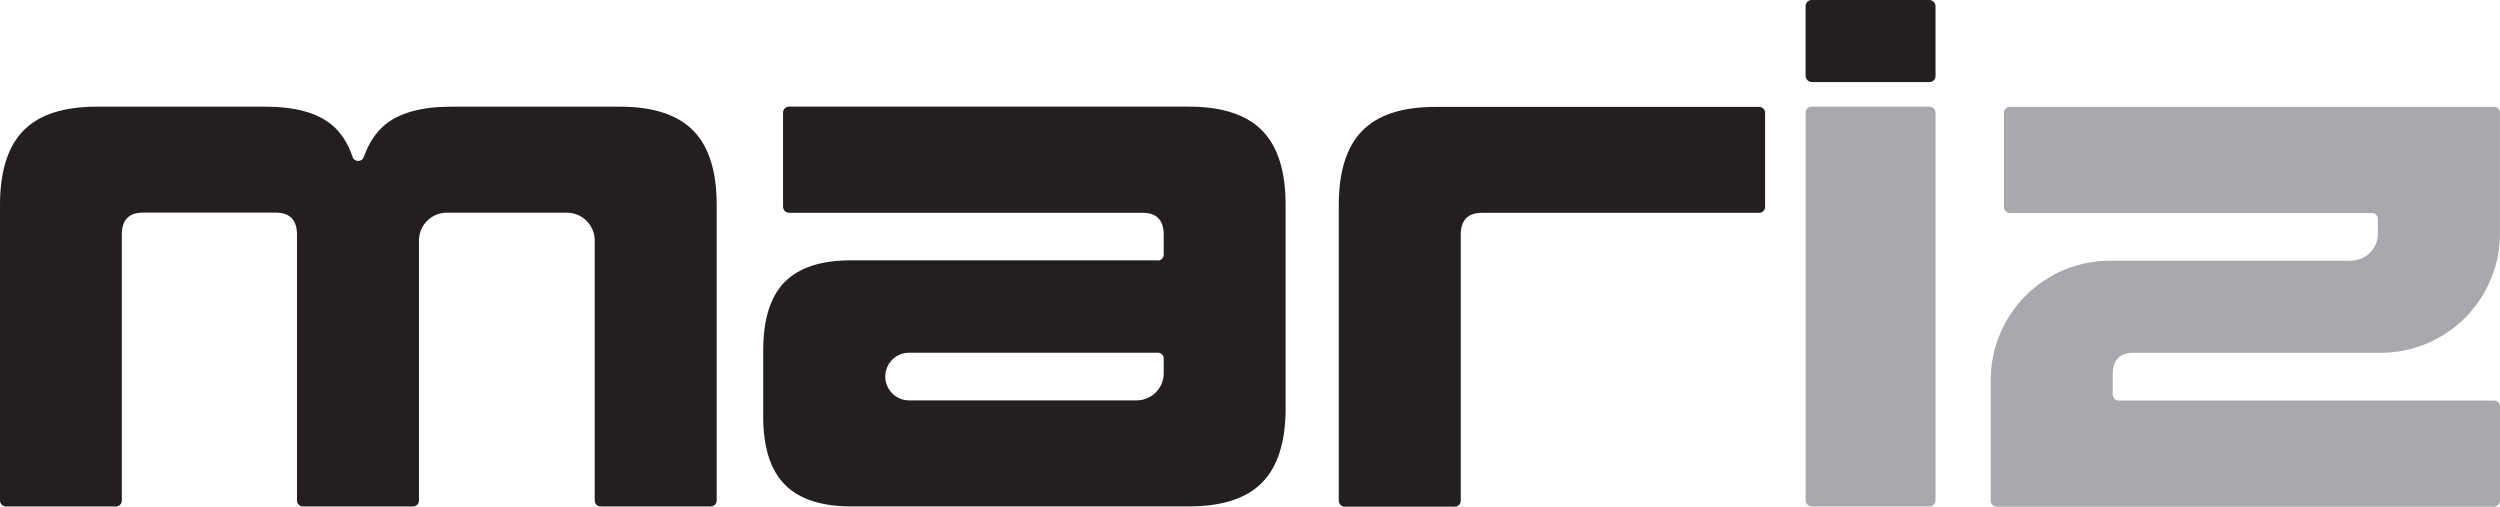 <?xml version="1.0" encoding="UTF-8"?>
<svg id="Layer_1" data-name="Layer 1" xmlns="http://www.w3.org/2000/svg" width="166.51mm" height="33.74mm" viewBox="0 0 472 95.64">
  <defs>
    <style>
      .cls-1 {
        fill: #a7a9ac;
      }

      .cls-1, .cls-2 {
        stroke-width: 0px;
      }

      .cls-2 {
        fill: #231f20;
      }
    </style>
  </defs>
  <path class="cls-2" d="M66.57,29.64c.32.99,1.77,1.01,2.12,0,.92-2.61,2.25-4.65,4.04-6.12,2.75-2.25,6.92-3.38,12.51-3.38h31.8c6.26,0,10.87,1.51,13.83,4.5,2.96,3.01,4.44,7.69,4.44,14.02v55.83c0,.63-.5,1.13-1.13,1.13h-20.77c-.63,0-1.13-.5-1.13-1.13v-49.08c0-2.9-2.35-5.26-5.26-5.26h-22.66c-2.9,0-5.26,2.35-5.26,5.26v49.08c0,.63-.5,1.13-1.13,1.13h-20.77c-.63,0-1.13-.5-1.13-1.13v-50.21c0-2.75-1.34-4.14-4.01-4.14h-25.05c-2.67,0-4.01,1.37-4.01,4.14v50.21c0,.63-.5,1.13-1.13,1.13H1.13c-.63,0-1.13-.5-1.13-1.13v-55.83c0-6.33,1.49-11.03,4.44-14.02,2.96-3.01,7.57-4.5,13.83-4.5h31.8c5.59,0,9.77,1.13,12.51,3.38,1.79,1.47,3.11,3.49,3.99,6.1v.02Z"/>
  <path class="cls-2" d="M218.58,49.2c.63,0,1.13-.5,1.13-1.13v-3.76c0-2.75-1.34-4.14-4.01-4.14h-66.73c-.63,0-1.13-.5-1.13-1.13v-17.78c0-.63.5-1.13,1.13-1.13h75.48c6.26,0,10.87,1.51,13.83,4.5,2.96,3.01,4.44,7.69,4.44,14.02v38.44c0,6.35-1.49,11.03-4.44,14.02-2.96,3.01-7.57,4.5-13.83,4.5h-63.71c-5.68,0-9.86-1.37-12.59-4.14-2.71-2.75-4.06-7.06-4.06-12.89v-12.4c0-5.84,1.34-10.15,4.01-12.89s6.85-4.14,12.51-4.14h57.97v.04ZM218.58,66.59h-46.94c-2.5,0-4.5,2.02-4.5,4.5h0c0,2.48,2.02,4.5,4.5,4.5h42.94c2.84,0,5.13-2.29,5.13-5.13v-2.75c0-.63-.5-1.13-1.13-1.13Z"/>
  <path class="cls-2" d="M333.25,21.27v17.78c0,.63-.5,1.13-1.13,1.13h-52.32c-2.67,0-4.01,1.37-4.01,4.14v50.21c0,.63-.5,1.13-1.13,1.13h-20.77c-.63,0-1.13-.5-1.13-1.13v-55.83c0-6.33,1.49-11.03,4.44-14.02,2.96-3.01,7.57-4.5,13.83-4.5h61.1c.63,0,1.13.5,1.13,1.13l-.02-.02Z"/>
  <path class="cls-1" d="M402.89,66.59c-2.67,0-4.01,1.37-4.01,4.14v3.76c0,.63.5,1.13,1.13,1.13h70.86c.63,0,1.13.5,1.13,1.13v17.78c0,.63-.5,1.13-1.13,1.13h-93.89c-.63,0-1.13-.5-1.13-1.13v-22.78c0-12.44,10.09-22.53,22.53-22.53h45.44c2.84,0,5.13-2.31,5.13-5.13v-2.75c0-.63-.5-1.13-1.13-1.13h-68.35c-.63,0-1.13-.5-1.13-1.13v-17.78c0-.63.5-1.13,1.13-1.13h91.39c.63,0,1.13.5,1.13,1.13v22.78c0,12.44-10.09,22.53-22.53,22.53h-46.56l-.02-.02Z"/>
  <rect class="cls-1" x="340.9" y="20.14" width="24.53" height="75.48" rx="1.13" ry="1.13"/>
  <rect class="cls-2" x="340.9" width="24.53" height="15.49" rx="1.13" ry="1.13"/>
</svg>